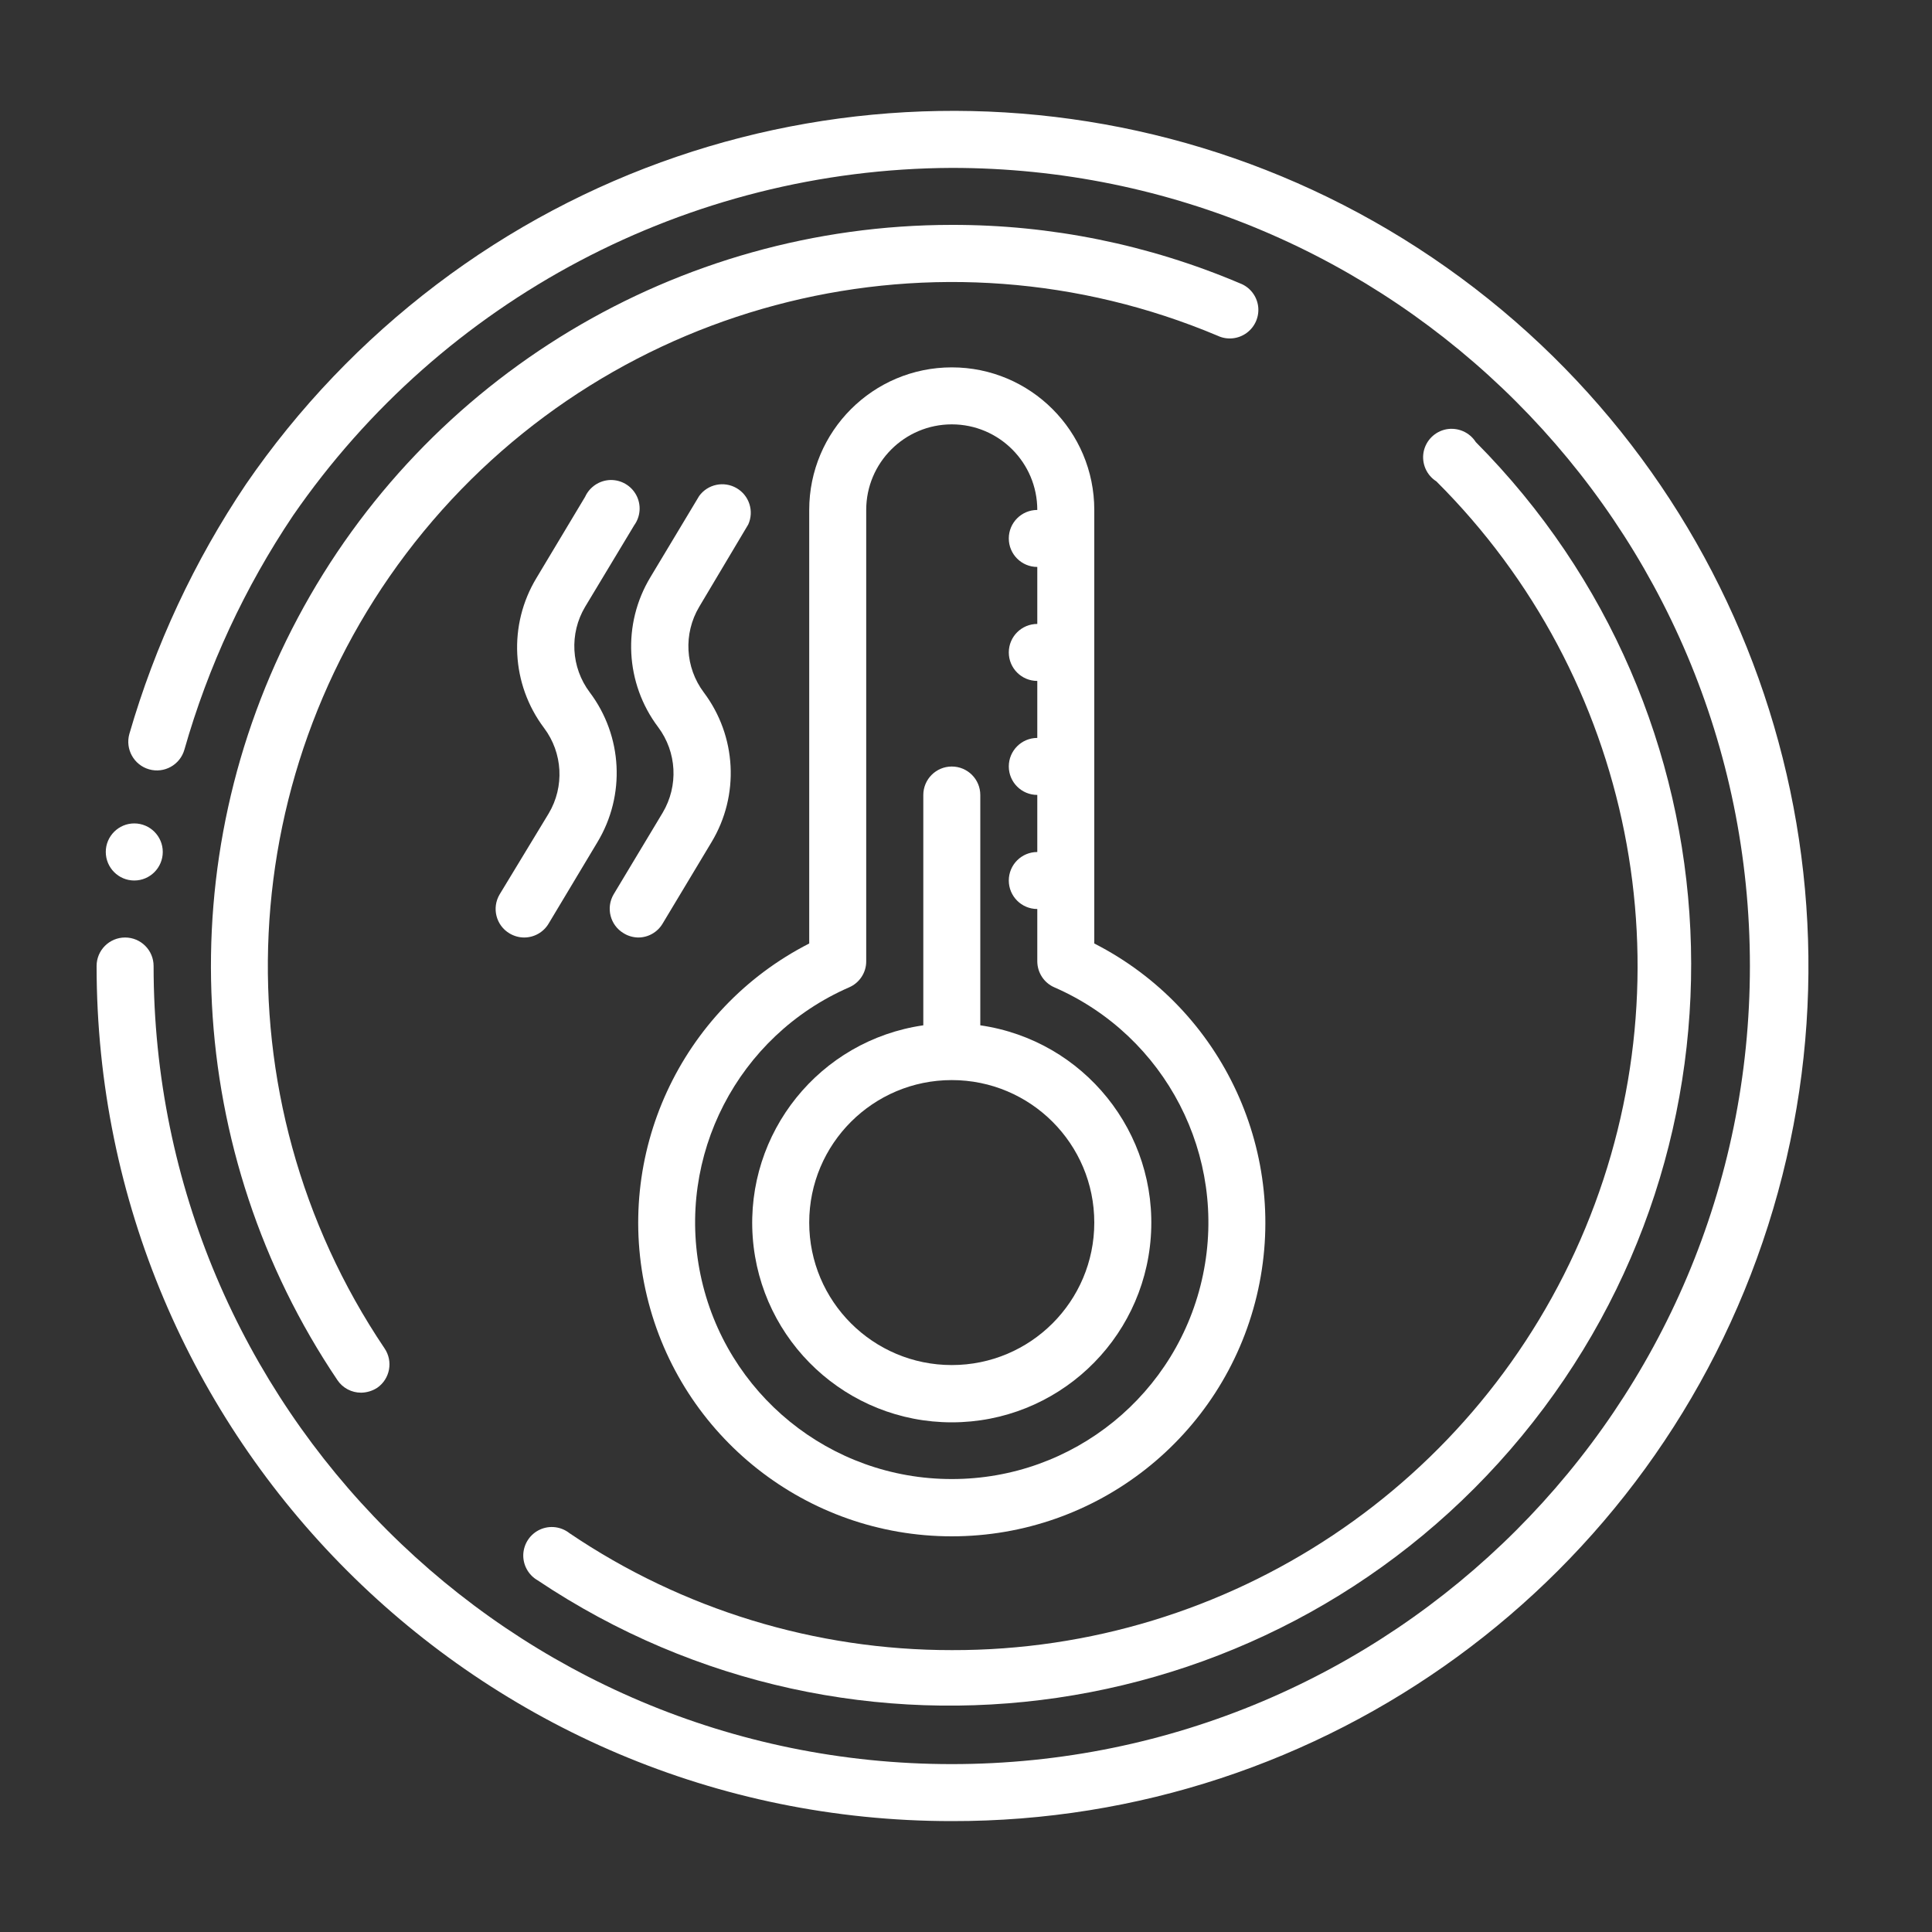 <svg width="20" height="20" viewBox="0 0 20 20" fill="none" xmlns="http://www.w3.org/2000/svg">
<rect x="0" y="0" width="20" height="20" fill="#333333" stroke="none"/>
<g clip-path="url(#clip0_3116_18027)">
<path d="M9.853 17.082C8.443 17.083 7.064 16.662 5.896 15.872C5.809 15.803 5.691 15.788 5.59 15.834C5.489 15.88 5.423 15.978 5.417 16.089C5.412 16.199 5.469 16.304 5.565 16.359C8.841 18.553 13.247 17.906 15.755 14.864C18.263 11.821 18.056 7.373 15.277 4.576C15.212 4.474 15.091 4.422 14.972 4.444C14.853 4.467 14.76 4.56 14.737 4.679C14.715 4.798 14.767 4.918 14.869 4.983C16.902 7.009 17.511 10.061 16.412 12.712C15.313 15.363 12.723 17.089 9.853 17.082Z" fill="white"/>
<path d="M12.836 2.933C11.892 2.532 10.877 2.326 9.852 2.328C7.017 2.329 4.413 3.894 3.082 6.398C1.75 8.902 1.909 11.936 3.493 14.287C3.548 14.369 3.64 14.417 3.738 14.417C3.797 14.416 3.854 14.399 3.904 14.367C4.038 14.275 4.072 14.091 3.98 13.957C2.231 11.359 2.396 7.92 4.386 5.501C6.377 3.083 9.719 2.259 12.606 3.476C12.704 3.522 12.819 3.51 12.906 3.446C12.993 3.382 13.038 3.276 13.024 3.169C13.009 3.061 12.937 2.971 12.836 2.933Z" fill="white"/>
<path d="M11.328 9.767V5.279C11.328 4.464 10.668 3.803 9.853 3.803C9.038 3.803 8.377 4.464 8.377 5.279V9.767C7.041 10.449 6.346 11.958 6.697 13.417C7.047 14.876 8.352 15.904 9.853 15.904C11.353 15.904 12.658 14.876 13.009 13.417C13.359 11.958 12.665 10.449 11.328 9.767ZM9.853 15.311C8.595 15.312 7.509 14.43 7.252 13.198C6.995 11.967 7.637 10.724 8.79 10.221C8.897 10.175 8.967 10.069 8.967 9.953V5.279C8.967 4.79 9.364 4.393 9.853 4.393C10.342 4.393 10.738 4.79 10.738 5.279C10.575 5.279 10.443 5.411 10.443 5.574C10.443 5.737 10.575 5.869 10.738 5.869V6.459C10.575 6.459 10.443 6.591 10.443 6.754C10.443 6.917 10.575 7.049 10.738 7.049V7.639C10.575 7.639 10.443 7.771 10.443 7.934C10.443 8.097 10.575 8.229 10.738 8.229V8.82C10.575 8.82 10.443 8.952 10.443 9.115C10.443 9.278 10.575 9.41 10.738 9.41V9.953C10.739 10.069 10.808 10.175 10.915 10.221C12.068 10.724 12.71 11.967 12.453 13.198C12.196 14.43 11.111 15.312 9.853 15.311Z" fill="white"/>
<path d="M10.148 10.614V8.23C10.148 8.067 10.016 7.935 9.853 7.935C9.69 7.935 9.558 8.067 9.558 8.23V10.614C8.485 10.769 7.715 11.726 7.792 12.806C7.87 13.887 8.769 14.724 9.853 14.724C10.936 14.724 11.835 13.887 11.913 12.806C11.991 11.726 11.22 10.769 10.148 10.614ZM9.853 14.131C9.038 14.131 8.377 13.471 8.377 12.656C8.377 11.841 9.038 11.181 9.853 11.181C10.668 11.181 11.328 11.841 11.328 12.656C11.328 13.471 10.668 14.131 9.853 14.131Z" fill="white"/>
<path d="M7.746 5.429C7.808 5.291 7.756 5.129 7.625 5.053C7.494 4.977 7.327 5.012 7.238 5.134L6.733 5.975C6.44 6.46 6.472 7.075 6.813 7.527C7.007 7.786 7.025 8.135 6.86 8.413L6.353 9.257C6.27 9.397 6.316 9.578 6.456 9.661C6.501 9.689 6.553 9.704 6.607 9.705C6.711 9.705 6.807 9.65 6.86 9.56L7.365 8.719C7.658 8.234 7.626 7.62 7.285 7.167C7.092 6.909 7.073 6.56 7.238 6.282L7.746 5.429Z" fill="white"/>
<path d="M5.172 9.259C5.089 9.399 5.135 9.58 5.275 9.663C5.321 9.69 5.373 9.705 5.426 9.705C5.53 9.705 5.627 9.65 5.68 9.56L6.184 8.719C6.477 8.234 6.446 7.62 6.105 7.167C5.911 6.909 5.892 6.559 6.057 6.282L6.565 5.438C6.631 5.347 6.64 5.226 6.587 5.126C6.534 5.027 6.43 4.966 6.317 4.969C6.205 4.973 6.104 5.04 6.057 5.143L5.553 5.984C5.26 6.469 5.291 7.083 5.632 7.536C5.826 7.794 5.845 8.144 5.68 8.421L5.172 9.259Z" fill="white"/>
<path d="M1.39 9.115C1.553 9.115 1.685 8.982 1.685 8.819C1.685 8.657 1.553 8.524 1.39 8.524C1.227 8.524 1.095 8.657 1.095 8.819C1.095 8.982 1.227 9.115 1.39 9.115Z" fill="white"/>
<path d="M9.852 18.852C13.712 18.859 17.131 16.365 18.303 12.687C19.474 9.01 18.128 4.997 14.976 2.77C11.824 0.543 7.592 0.615 4.517 2.947C3.754 3.526 3.088 4.223 2.546 5.013C2.012 5.807 1.605 6.679 1.339 7.598C1.295 7.755 1.386 7.919 1.543 7.964C1.7 8.009 1.864 7.918 1.909 7.76C2.154 6.899 2.534 6.081 3.033 5.338C4.581 3.094 7.127 1.75 9.852 1.738C14.416 1.738 18.115 5.437 18.115 10C18.115 14.563 14.416 18.262 9.852 18.262C5.289 18.262 1.59 14.563 1.59 10C1.59 9.837 1.458 9.705 1.295 9.705C1.132 9.705 1 9.837 1 10C1 14.889 4.963 18.852 9.852 18.852Z" fill="white"/>
</g>
<defs>
<clipPath id="clip0_3116_18027">
<rect width="18" height="18" fill="white" transform="translate(1 1)"/>
</clipPath>
</defs>
</svg>
